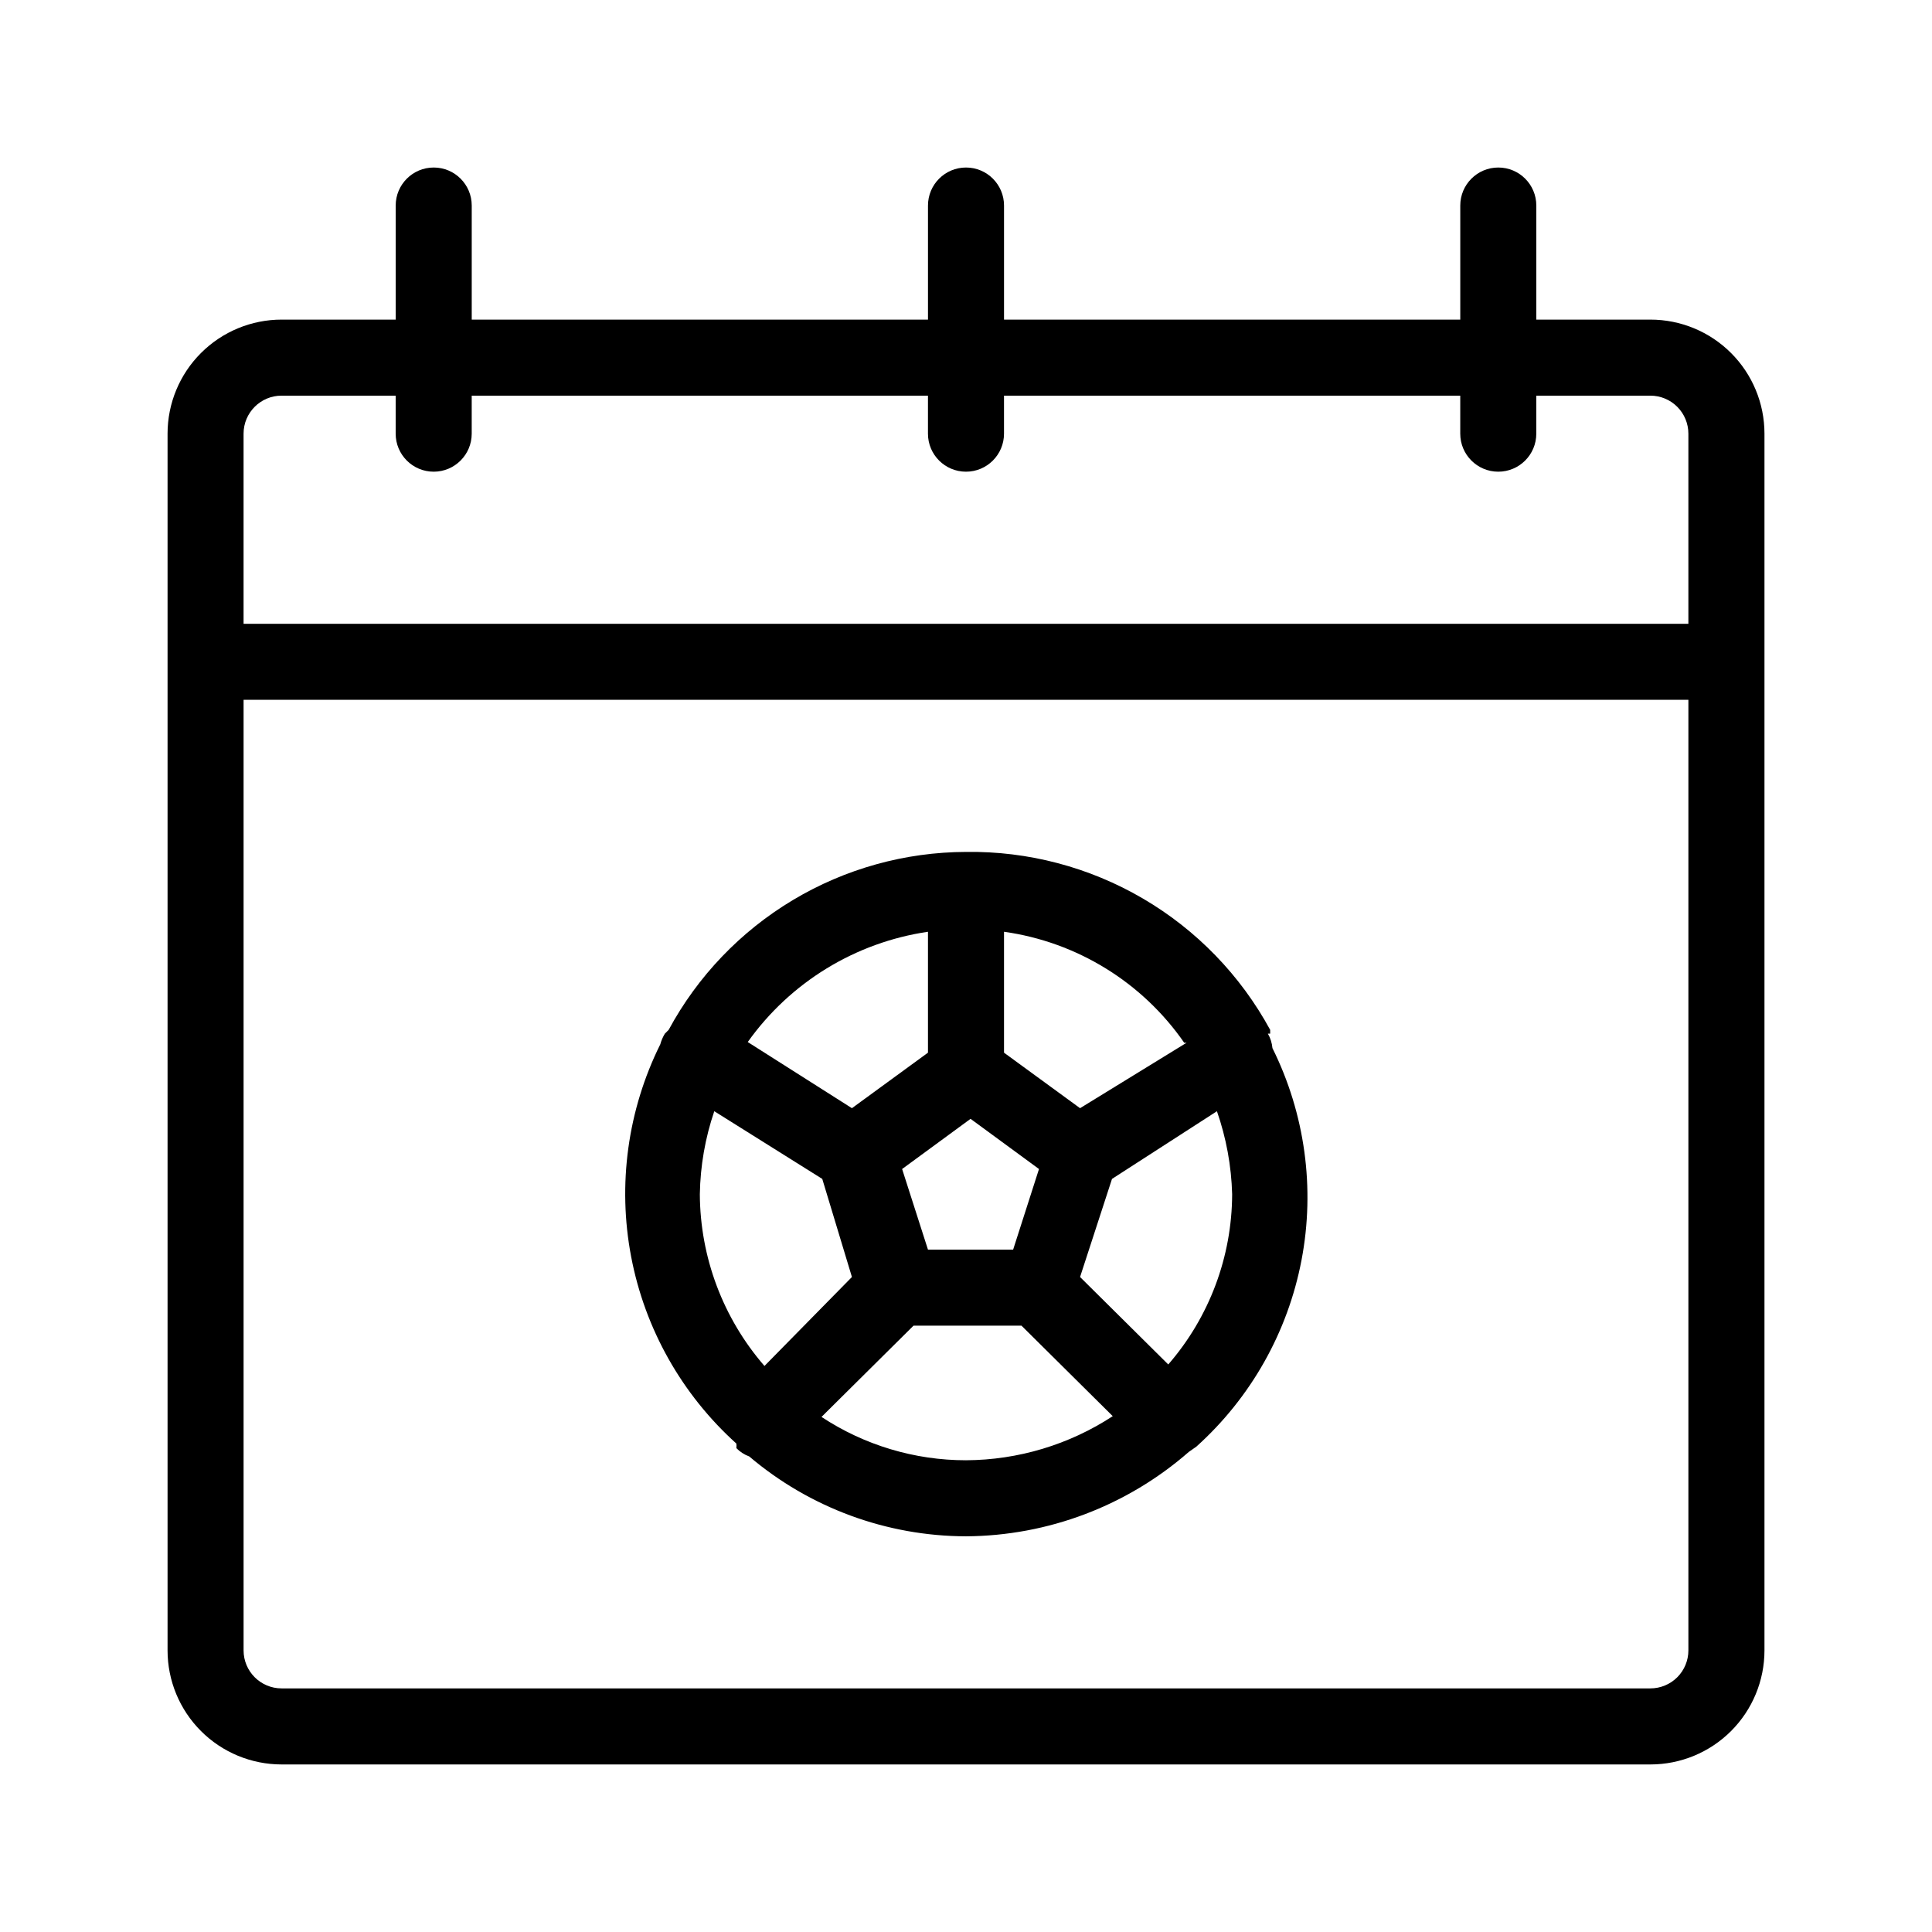 <?xml version="1.0" encoding="UTF-8"?>
<!-- Uploaded to: SVG Repo, www.svgrepo.com, Generator: SVG Repo Mixer Tools -->
<svg fill="#000000" width="800px" height="800px" version="1.1" viewBox="144 144 512 512" xmlns="http://www.w3.org/2000/svg">
 <path d="m581.37 228.7h-30.23v-30.227c0-5.566-4.512-10.078-10.074-10.078-5.566 0-10.078 4.512-10.078 10.078v30.227h-120.91v-30.227c0-5.566-4.512-10.078-10.074-10.078-5.566 0-10.078 4.512-10.078 10.078v30.227h-120.91v-30.227c0-5.566-4.512-10.078-10.074-10.078-5.566 0-10.078 4.512-10.078 10.078v30.227h-30.227c-8.02 0-15.707 3.184-21.375 8.855-5.672 5.668-8.855 13.355-8.855 21.375v322.44c0 8.016 3.184 15.703 8.855 21.375 5.668 5.668 13.355 8.852 21.375 8.852h362.74c8.016 0 15.703-3.184 21.375-8.852 5.668-5.672 8.852-13.359 8.852-21.375v-322.44c0-8.02-3.184-15.707-8.852-21.375-5.672-5.672-13.359-8.855-21.375-8.855zm-362.74 20.152h30.227v10.078c0 5.562 4.512 10.074 10.078 10.074 5.562 0 10.074-4.512 10.074-10.074v-10.078h120.91v10.078c0 5.562 4.512 10.074 10.078 10.074 5.562 0 10.074-4.512 10.074-10.074v-10.078h120.91v10.078c0 5.562 4.512 10.074 10.078 10.074 5.562 0 10.074-4.512 10.074-10.074v-10.078h30.23c2.672 0 5.234 1.062 7.125 2.953 1.887 1.887 2.949 4.449 2.949 7.125v50.379h-382.89v-50.379c0-5.566 4.512-10.078 10.078-10.078zm362.74 342.59h-362.74c-5.566 0-10.078-4.512-10.078-10.074v-251.91h382.89v251.91c0 2.672-1.062 5.234-2.949 7.125-1.891 1.887-4.453 2.949-7.125 2.949zm-100.76-173.51v-1.008c-7.863-14.461-19.527-26.5-33.734-34.809-14.207-8.312-30.418-12.582-46.875-12.348-16.16 0.051-32.008 4.457-45.875 12.758-13.867 8.297-25.242 20.18-32.922 34.398l-1.008 1.008c-0.535 0.879-0.945 1.828-1.211 2.82-8.648 17.418-11.363 37.188-7.723 56.293 3.637 19.102 13.43 36.492 27.875 49.508 0.059 0.402 0.059 0.809 0 1.211 0.961 0.988 2.133 1.746 3.426 2.215 16.047 13.617 36.395 21.113 57.438 21.16 21.727-0.125 42.688-8.062 59.047-22.367l2.016-1.41h-0.004c14.434-12.988 24.215-30.34 27.855-49.41 3.641-19.066 0.934-38.805-7.703-56.191-0.125-1.348-0.535-2.652-1.207-3.828zm-22.168 2.418-28.215 17.332-20.152-14.711v-32.043c19.328 2.711 36.645 13.379 47.762 29.422zm-68.52 54.816-6.852-21.363 18.137-13.301 18.137 13.301-6.852 21.363zm0-84.238v32.043l-20.152 14.711-27.609-17.531c11.273-15.844 28.523-26.398 47.762-29.223zm-60.457 69.527c0.125-7.477 1.414-14.891 3.828-21.969l28.617 17.938 7.859 25.996-23.176 23.578c-10.977-12.641-17.055-28.801-17.129-45.543zm32.242 59.047 24.383-24.184h28.617l24.184 23.98h0.004c-11.57 7.562-25.074 11.621-38.895 11.688-13.613 0.004-26.926-3.992-38.289-11.484zm91.895-13.906-23.375-23.176 8.465-25.996 27.809-17.938c2.465 7.074 3.824 14.48 4.031 21.969-0.043 16.59-6.051 32.613-16.926 45.141z"/>
</svg>